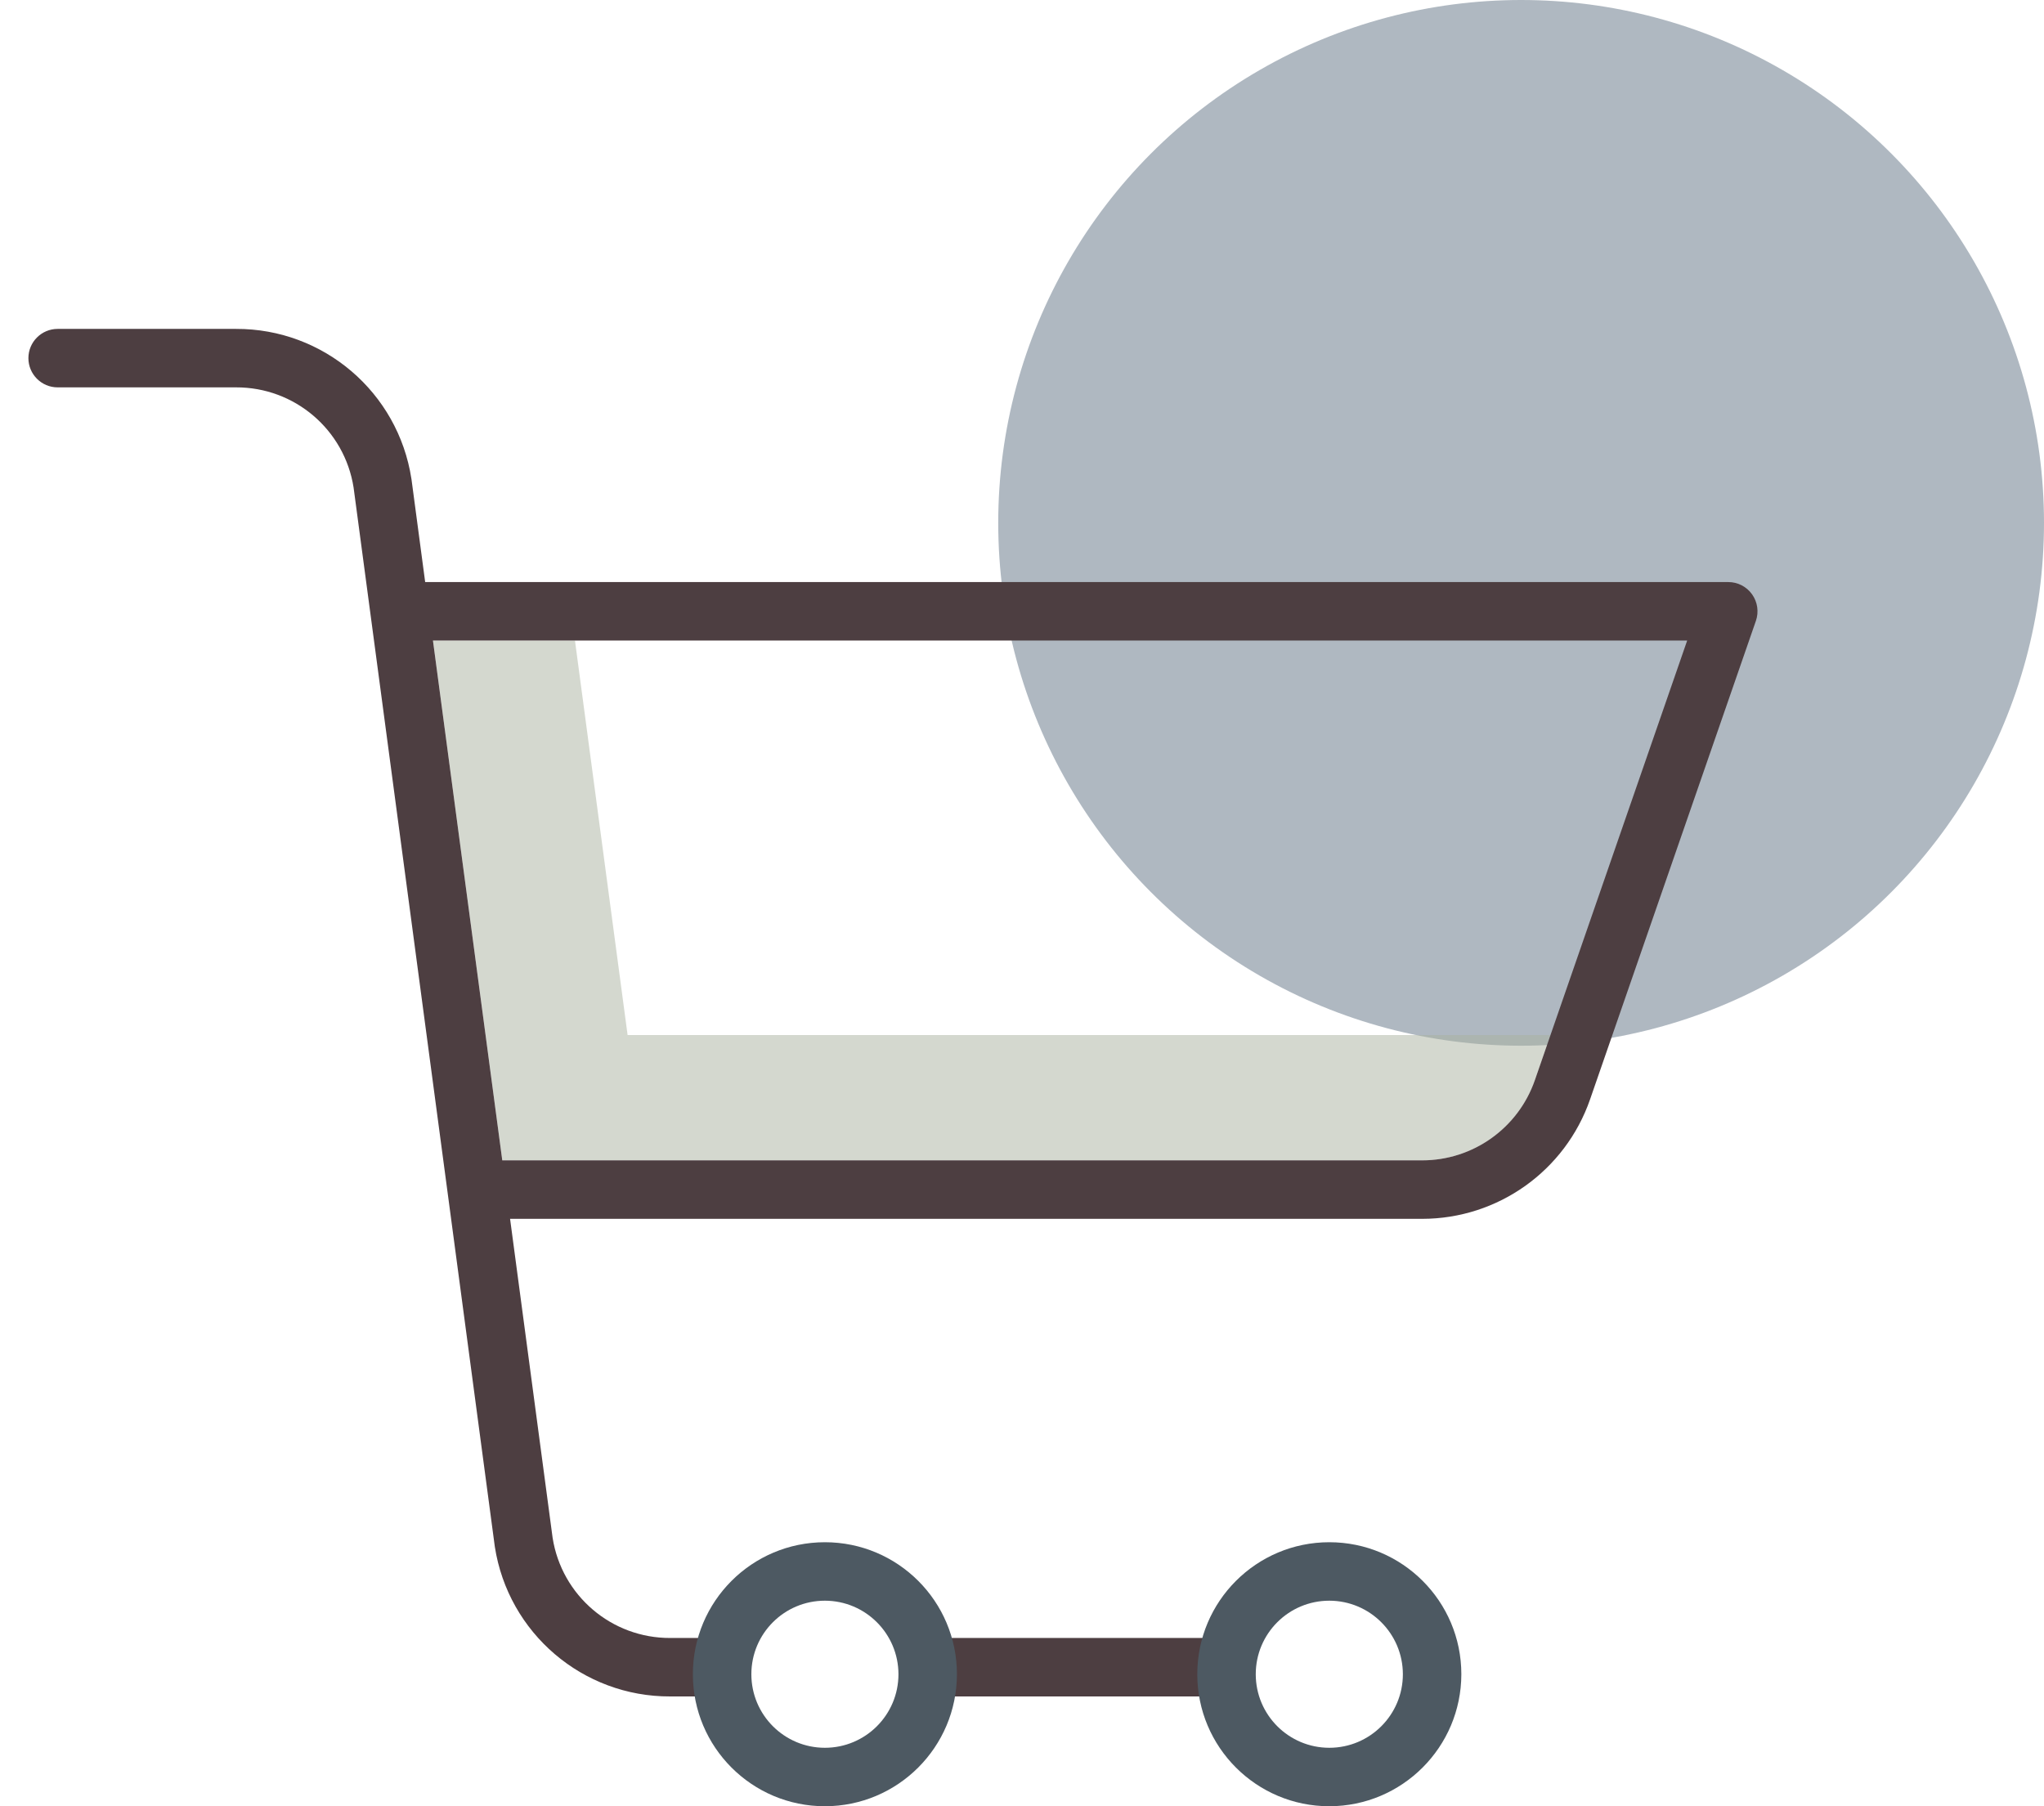 <?xml version="1.0" encoding="UTF-8"?> <svg xmlns="http://www.w3.org/2000/svg" width="86" height="76" viewBox="0 0 86 76" fill="none"> <circle cx="64" cy="22" r="22" fill="#AFB8C1"></circle> <g clip-path="url(#clip0)"> <path opacity="0.5" d="M65.114 43.551H26.406L24.191 26.951H18.217L21.134 48.823H59.842C61.977 48.822 63.877 47.469 64.578 45.452L65.238 43.546C65.196 43.548 65.156 43.551 65.114 43.551Z" fill="#AAB3A1"></path> <path d="M51.54 71.38C52.22 71.38 52.77 70.829 52.77 70.15C52.77 69.47 52.22 68.92 51.54 68.92H39.152C38.473 68.92 37.922 69.47 37.922 70.15C37.922 70.829 38.473 71.38 39.152 71.38H51.54Z" fill="#4D3E41"></path> <path d="M2.425 16.299H9.929C12.393 16.289 14.495 18.079 14.877 20.514L20.815 65.046C20.817 65.056 20.818 65.066 20.819 65.076C21.381 68.714 24.519 71.394 28.2 71.38H30.19C30.869 71.38 31.42 70.829 31.42 70.15C31.42 69.47 30.869 68.92 30.19 68.92H28.199C25.735 68.929 23.634 67.14 23.251 64.706L21.461 51.284H59.841C63.024 51.282 65.857 49.266 66.901 46.258L73.878 26.124C74.008 25.748 73.949 25.332 73.718 25.008C73.487 24.683 73.114 24.49 72.715 24.491H17.889L17.314 20.172C17.312 20.163 17.311 20.153 17.309 20.143C16.748 16.505 13.61 13.824 9.929 13.839H2.425C1.747 13.839 1.195 14.39 1.195 15.069C1.195 15.748 1.747 16.299 2.425 16.299V16.299ZM70.987 26.951L64.577 45.452C63.876 47.469 61.976 48.822 59.841 48.823H21.133L18.216 26.951H70.987Z" fill="#4D3E41"></path> <path d="M34.707 76C31.639 76 29.152 73.513 29.152 70.445C29.152 67.377 31.639 64.891 34.707 64.891C37.775 64.891 40.262 67.377 40.262 70.445C40.259 73.511 37.774 75.997 34.707 76ZM34.707 67.351C32.998 67.351 31.613 68.736 31.613 70.445C31.613 72.154 32.998 73.54 34.707 73.54C36.416 73.54 37.802 72.154 37.802 70.445C37.8 68.737 36.415 67.353 34.707 67.351Z" fill="#4D5962"></path> <path d="M55.93 76C52.862 76 50.375 73.513 50.375 70.445C50.375 67.377 52.862 64.891 55.93 64.891C58.998 64.891 61.485 67.377 61.485 70.445C61.481 73.511 58.996 75.997 55.93 76V76ZM55.93 67.351C54.221 67.351 52.835 68.736 52.835 70.445C52.835 72.154 54.221 73.54 55.93 73.54C57.639 73.54 59.025 72.154 59.025 70.445C59.023 68.737 57.638 67.353 55.93 67.351V67.351Z" fill="#4D5962"></path> </g> <defs> <clipPath id="clip0"> <rect width="75" height="75" fill="white" transform="translate(0 1)"></rect> </clipPath> </defs> </svg> 